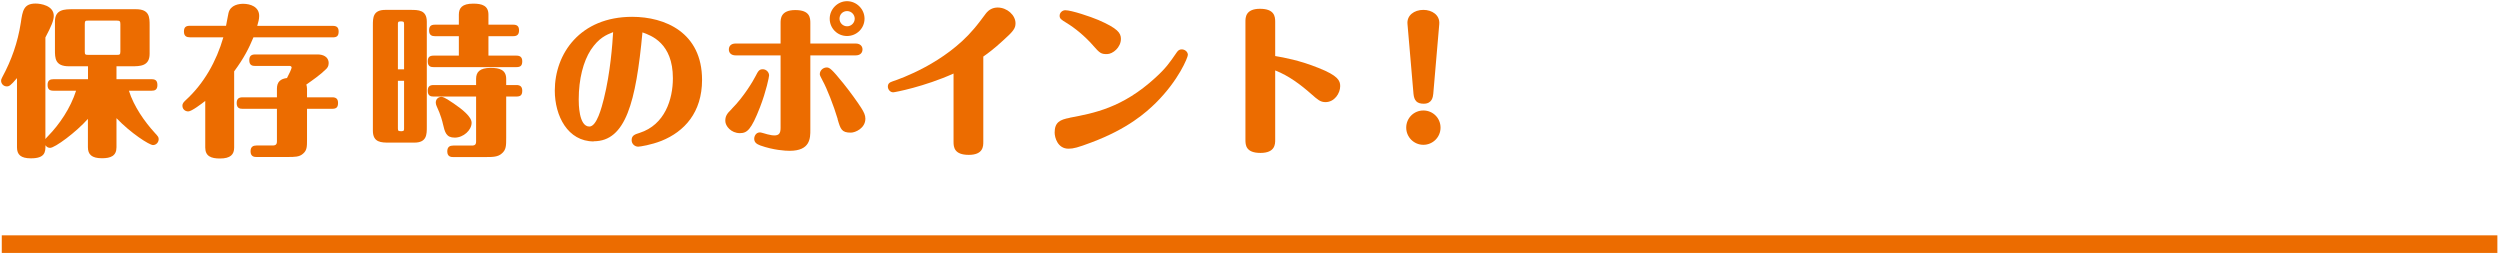 <?xml version="1.0" encoding="UTF-8"?><svg id="_レイヤー_2" xmlns="http://www.w3.org/2000/svg" xmlns:xlink="http://www.w3.org/1999/xlink" viewBox="0 0 295.74 30.52"><defs><clipPath id="clippath"><rect y="0" width="295.43" height="30.52" fill="none"/></clipPath></defs><g id="_レイアウト"><g clip-path="url(#clippath)"><g><path d="m10.43,14.03c-1.44,1.63-3.94,3.46-4.5,3.46-.21,0-.4-.08-.55-.31,0,.8-.04,1.55-1.72,1.55-1.21,0-1.65-.44-1.65-1.3v-8.19c-.78.92-.94.98-1.21.98-.38,0-.67-.31-.67-.67,0-.1.02-.21.13-.4,1.11-2.05,1.84-4.13,2.2-6.45.21-1.44.34-2.28,1.76-2.28.57,0,2.14.23,2.14,1.45,0,.55-.29,1.24-.99,2.56v12.02c.06-.1.1-.11.34-.38,1.32-1.36,2.62-3.25,3.29-5.34h-2.68c-.46,0-.69-.17-.69-.69,0-.56.32-.67.69-.67h4.09v-1.53h-2.26c-1.65,0-1.65-.98-1.65-1.93v-3.37c0-1.45,1.15-1.45,2.16-1.45h7.42c1.62,0,1.62.96,1.62,1.93v3.35c0,1.47-1.15,1.47-2.14,1.47h-1.78v1.53h4.17c.52,0,.67.25.67.71,0,.57-.35.65-.67.65h-2.7c.57,1.84,1.86,3.67,3.04,4.96.44.48.48.54.48.78,0,.36-.29.69-.67.69-.44,0-2.64-1.42-4.32-3.18v3.44c0,1.03-.69,1.3-1.72,1.3-1.22,0-1.66-.46-1.66-1.3v-3.41Zm-.4-7.92c0,.33.06.38.38.38h3.43c.29,0,.4-.02.4-.38v-3.27c0-.33-.08-.4-.4-.4h-3.43c-.29,0-.38.02-.38.4v3.27Z" fill="#ec6c00"/><path d="m22.45,4.41c-.31,0-.69-.08-.69-.67,0-.46.17-.69.69-.69h4.29c.06-.23.23-1.3.29-1.51.23-.98,1.28-1.09,1.74-1.09.84,0,1.89.34,1.89,1.44,0,.36-.1.73-.23,1.17h8.94c.42,0,.69.15.69.67s-.21.69-.69.69h-9.39c-.52,1.26-1.13,2.47-2.28,4.02v9.01c0,.82-.42,1.3-1.68,1.3-1.05,0-1.74-.27-1.74-1.3v-5.51c-.44.34-1.61,1.24-2.01,1.24s-.69-.29-.69-.67c0-.31.19-.46.38-.65,2.18-1.99,3.64-4.61,4.46-7.44h-3.96Zm10.31,6.08c0-.82.44-1.17,1.19-1.26.23-.42.55-1.11.55-1.24,0-.1-.1-.19-.21-.19h-4.11c-.31,0-.69-.06-.69-.67,0-.46.19-.69.69-.69h7.4c.57,0,1.3.23,1.3,1.03,0,.38-.17.56-.29.69-.69.69-1.61,1.32-2.35,1.84.04.15.08.31.08.5v1.01h2.98c.42,0,.69.15.69.67s-.21.69-.69.69h-2.98v3.62c0,.86,0,1.28-.46,1.68-.44.4-.96.4-1.86.4h-3.65c-.21,0-.71,0-.71-.67,0-.57.34-.69.71-.69h1.82c.27,0,.59,0,.59-.46v-3.88h-4.07c-.31,0-.69-.06-.69-.67,0-.46.19-.69.69-.69h4.07v-1.01Z" fill="#ec6c00"/><path d="m44.11,15.47V3.01c0-.9,0-1.84,1.47-1.84h2.98c.92,0,1.93,0,1.93,1.4v12.44c0,.9,0,1.86-1.47,1.86h-2.98c-.92,0-1.93,0-1.93-1.4Zm2.96-7.27h.73V2.86c0-.33-.08-.33-.46-.33-.27,0-.27.15-.27.33v5.34Zm0,1.36v5.63c0,.33.08.33.46.33.27,0,.27-.15.27-.33v-5.63h-.73Zm7.21-5.28h-2.83c-.31,0-.69-.08-.69-.67,0-.46.17-.69.69-.69h2.83v-1.19c0-.78.38-1.3,1.7-1.3,1.03,0,1.8.23,1.8,1.3v1.19h2.93c.42,0,.69.15.69.67,0,.48-.21.69-.69.69h-2.93v2.3h3.31c.4,0,.69.15.69.67s-.21.69-.69.69h-9.8c-.31,0-.69-.06-.69-.67,0-.46.17-.69.69-.69h2.99v-2.3Zm6.81,5.78c.4,0,.69.15.69.67s-.21.69-.69.69h-1.21v4.86c0,.96,0,1.42-.5,1.86-.48.44-1.07.44-2.05.44h-3.71c-.21,0-.71,0-.71-.67,0-.57.34-.69.71-.69h2.11c.29,0,.59,0,.59-.46v-5.34h-5.03c-.31,0-.69-.06-.69-.67,0-.46.17-.69.69-.69h5.03v-.73c0-.8.42-1.3,1.74-1.3,1.03,0,1.82.23,1.82,1.3v.73h1.21Zm-8.86,1.4c.33,0,1.07.54,1.44.78,1.01.69,2.12,1.57,2.12,2.28,0,.88-.97,1.76-1.99,1.76s-1.17-.61-1.42-1.68c-.02-.11-.23-1-.73-2.05-.04-.1-.1-.25-.1-.4,0-.5.38-.69.67-.69Z" fill="#ec6c00"/><path d="m70.24,16.73c-3.08,0-4.61-3.02-4.61-6.01,0-4.38,3-8.73,9.15-8.73,3.88,0,8.27,1.84,8.27,7.46,0,3.85-2.09,6.12-4.8,7.21-1.21.48-2.54.69-2.76.69-.38,0-.77-.31-.77-.77,0-.57.4-.69.94-.86,3-.96,3.94-3.98,3.94-6.47,0-4.15-2.56-5.05-3.6-5.42-.77,8.27-1.99,12.88-5.76,12.88Zm-.35-10.83c-.88,1.36-1.43,3.43-1.43,5.87,0,.46,0,3.2,1.26,3.2.88,0,1.46-2.28,1.72-3.31.77-3.08,1.01-6.49,1.09-7.86-.82.33-1.68.67-2.64,2.1Z" fill="#ec6c00"/><path d="m86.58,12.86c1.42-1.42,2.54-3.33,2.81-3.87.29-.57.42-.8.84-.8s.75.36.75.73c0,.17-.34,1.86-1.07,3.75-1.05,2.7-1.53,3.08-2.39,3.08-1.03,0-1.72-.84-1.72-1.44,0-.52.13-.82.79-1.45Zm9.28,2.49c0,.99,0,2.49-2.45,2.49-.52,0-1.91-.08-3.46-.63-.46-.17-.73-.38-.73-.8,0-.29.19-.75.69-.75.13,0,.78.21.88.23.42.11.67.13.8.13.55,0,.75-.23.75-.9V6.55h-5.34c-.46,0-.78-.27-.78-.69,0-.46.32-.71.78-.71h5.34v-2.43c0-.48,0-1.53,1.74-1.53s1.78.92,1.78,1.55v2.41h5.38c.46,0,.79.27.79.69,0,.46-.33.71-.79.71h-5.38v8.8Zm3.23-1.28c-.46-1.55-1.28-3.64-1.78-4.53-.29-.54-.33-.65-.33-.78,0-.42.38-.78.82-.78.34,0,.61.21,1.97,1.89.84,1.05,1.64,2.16,2.12,2.91.31.5.48.84.48,1.26,0,1.13-1.19,1.65-1.72,1.65-1.09,0-1.22-.4-1.57-1.61Zm3.18-11.86c0,1.13-.92,2.05-2.07,2.05s-2.05-.92-2.05-2.05.94-2.07,2.05-2.07,2.07.92,2.07,2.07Zm-2.96,0c0,.5.4.9.9.9s.9-.42.9-.9-.4-.9-.9-.9-.9.38-.9.9Z" fill="#ec6c00"/><path d="m116.32,16.79c0,.5,0,1.53-1.72,1.53s-1.8-.92-1.8-1.53v-8.09c-3.44,1.55-6.95,2.22-7.14,2.22-.36,0-.63-.34-.63-.67,0-.34.17-.5.57-.63.88-.29,6.18-2.14,9.62-6.22.42-.48,1.09-1.38,1.4-1.8.38-.5.88-.71,1.4-.71,1.11,0,2.11.9,2.11,1.86,0,.61-.25.94-1.46,2.03-1.07,1-1.95,1.63-2.35,1.91v10.1Z" fill="#ec6c00"/><path d="m126.53,13.93c2.87-.54,6.26-1.17,10.14-4.73,1.24-1.13,1.68-1.76,2.53-3,.17-.25.34-.36.59-.36.4,0,.73.31.73.65,0,.29-1.07,2.98-3.79,5.68-1.15,1.13-3.29,3.06-7.65,4.69-1.57.59-2.09.73-2.68.73-1.28,0-1.64-1.32-1.64-1.91,0-1.21.63-1.53,1.78-1.74Zm2.78-8.55c-1.02-1.15-2.16-2.07-3.16-2.68-.63-.38-.8-.5-.8-.84,0-.38.34-.65.67-.65.73,0,3.01.77,3.9,1.15,2.31,1,2.68,1.55,2.68,2.24,0,1.01-.96,1.8-1.65,1.8s-.84-.1-1.64-1.01Z" fill="#ec6c00"/><path d="m150.85,16.54c0,.5,0,1.55-1.74,1.55s-1.78-.94-1.78-1.55V2.57c0-.48,0-1.53,1.72-1.53s1.8.92,1.8,1.53v4.06c1.02.17,2.87.5,5.11,1.4,2.33.92,2.58,1.51,2.58,2.16,0,.84-.67,1.89-1.74,1.89-.61,0-.92-.29-1.64-.92-1.3-1.15-2.7-2.2-4.31-2.83v8.21Z" fill="#ec6c00"/><path d="m170.41,15.1c0,1.13-.92,2.03-2.03,2.03s-2.03-.9-2.03-2.03.9-2.03,2.03-2.03,2.03.9,2.03,2.03Zm-.86-4c-.04.36-.13,1.17-1.13,1.17-.8,0-1.13-.36-1.21-1.17l-.71-8.25c-.1-1.03.79-1.68,1.88-1.68,1,0,1.97.59,1.88,1.68l-.71,8.25Z" fill="#ec6c00"/></g><line x1=".21" y1="28.88" x2="295.74" y2="28.88" fill="none" stroke="#ec6c00" stroke-miterlimit="10" stroke-width="2.09"/></g></g></svg>
